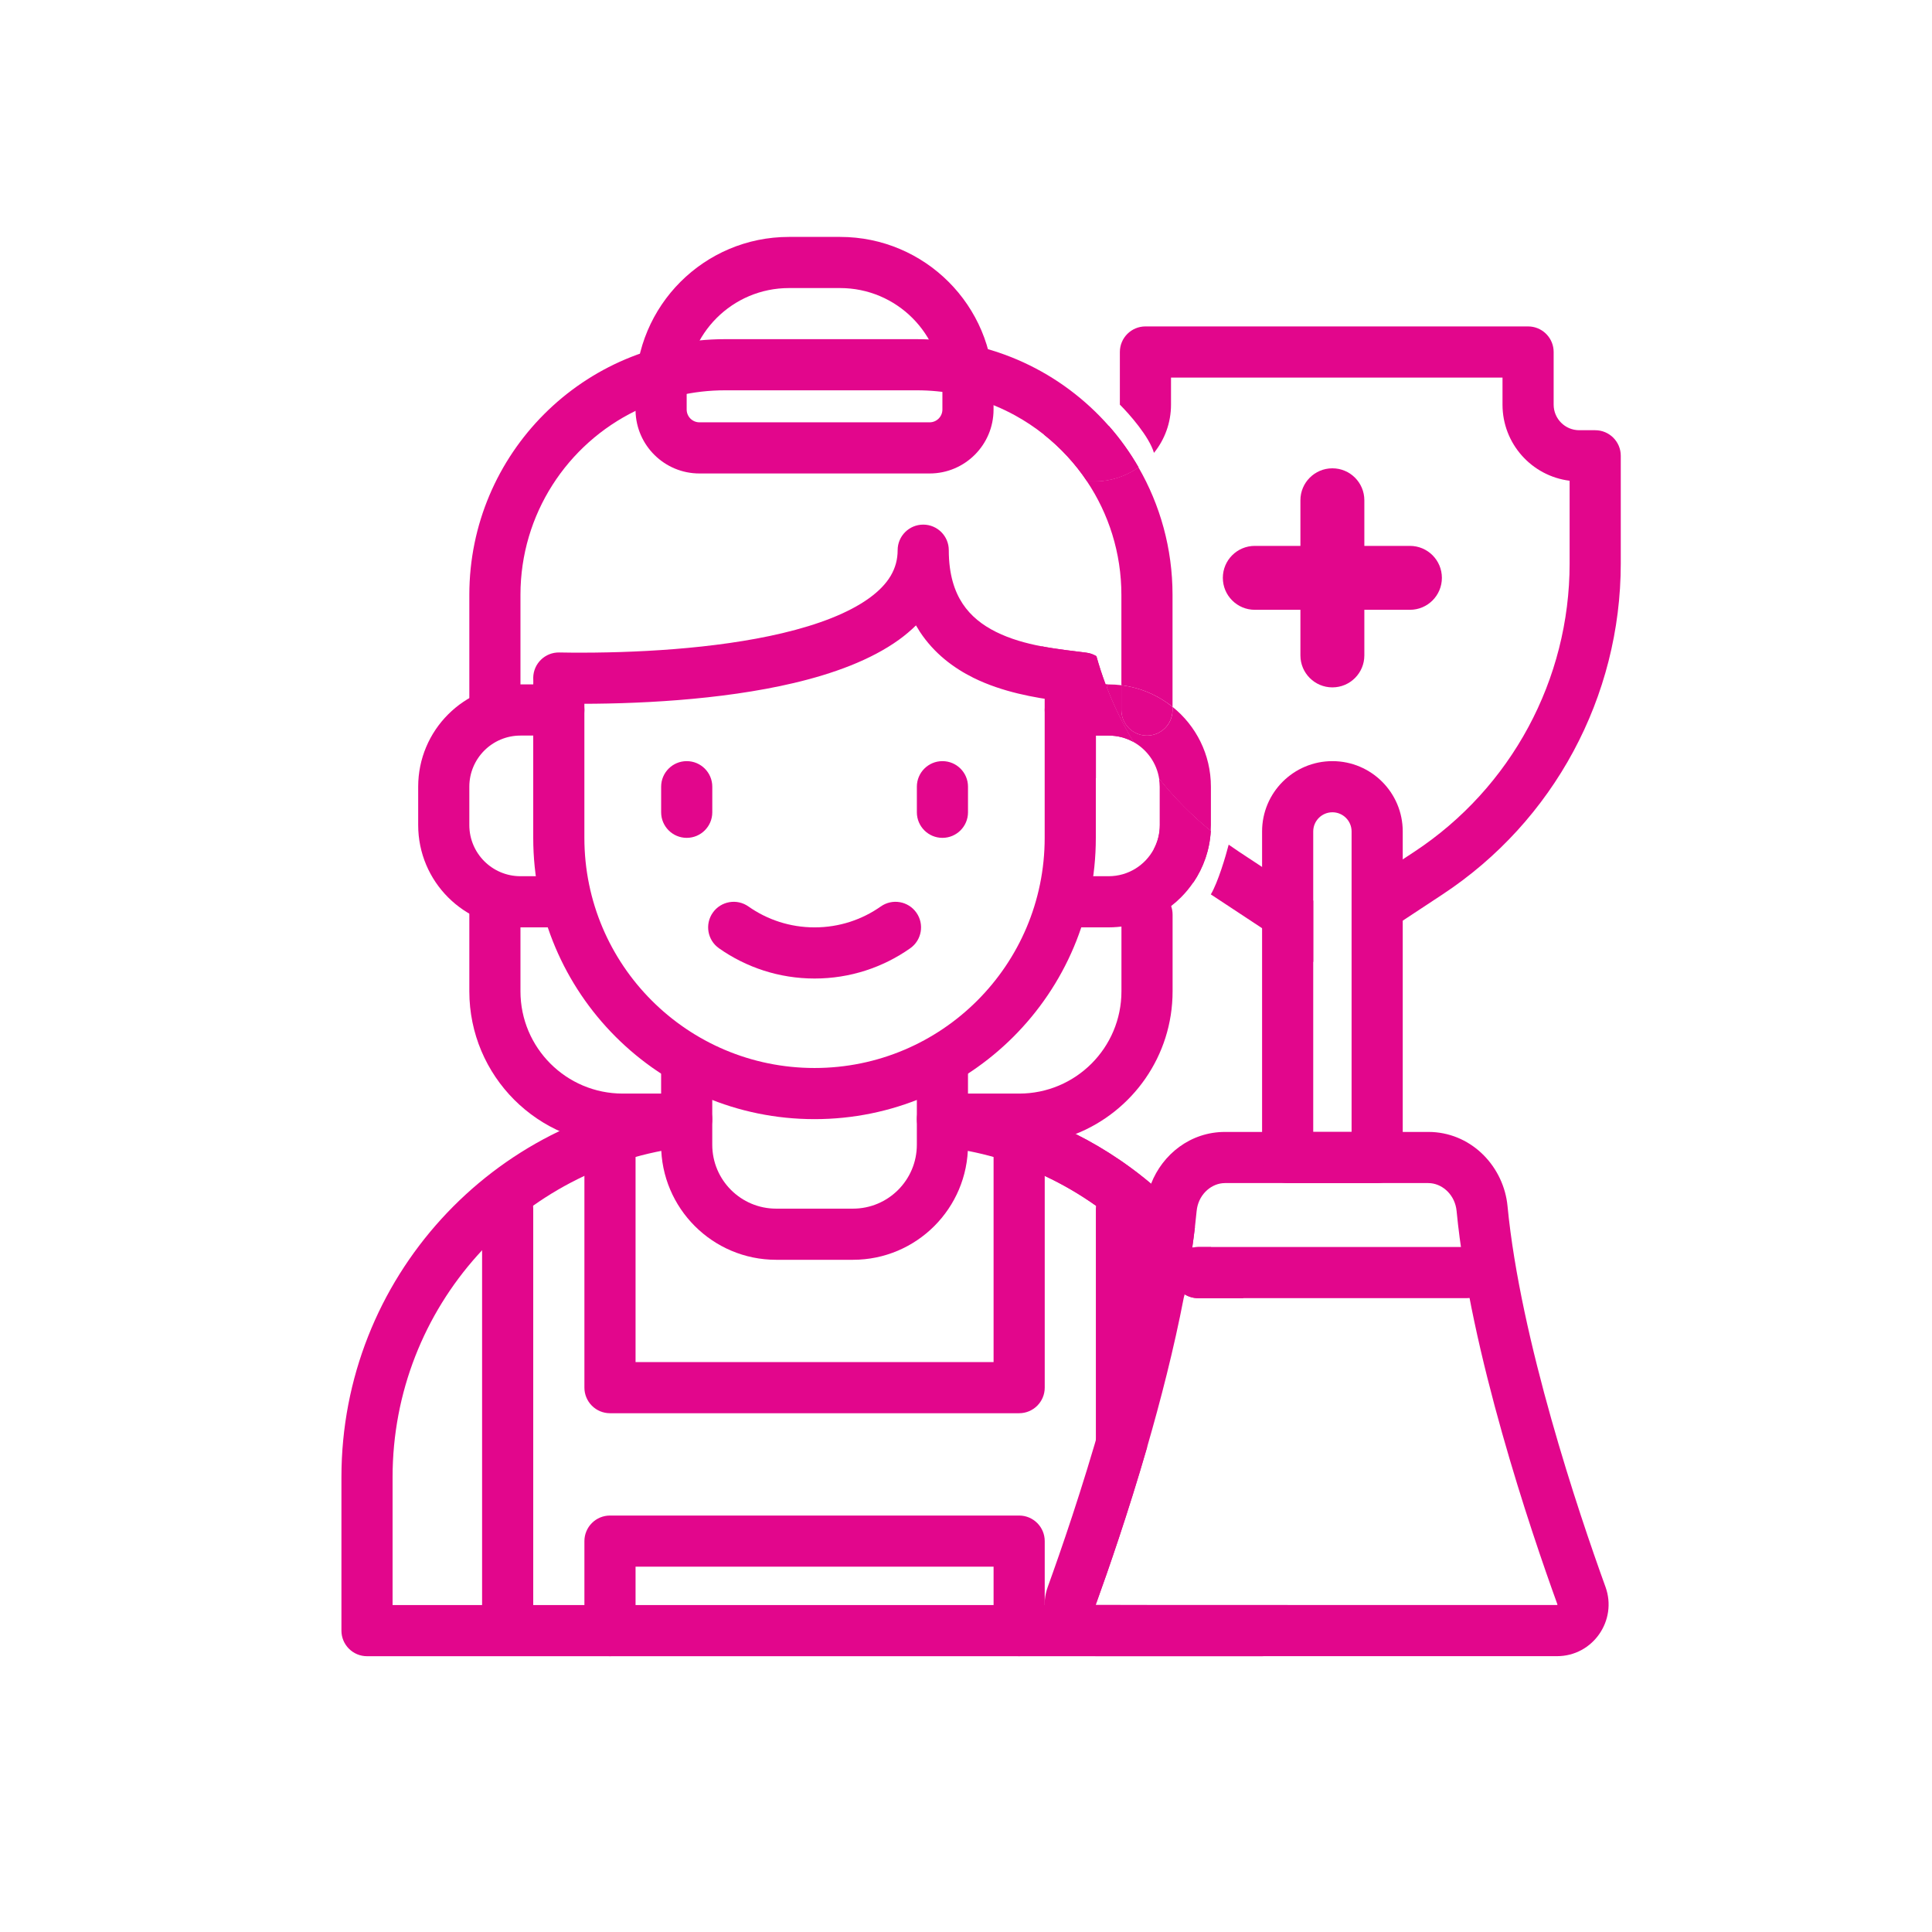 <svg width="131" height="131" viewBox="0 0 131 131" fill="none" xmlns="http://www.w3.org/2000/svg">
<path fill-rule="evenodd" clip-rule="evenodd" d="M79.401 25.601H101.878V27.437C101.878 30.089 103.863 32.277 106.429 32.597V38.206C106.429 46.075 102.475 53.418 95.905 57.75L91.647 60.557V64.711L97.814 60.645C105.357 55.672 109.897 47.241 109.897 38.206V30.904C109.897 29.947 109.121 29.171 108.163 29.171H107.08C106.122 29.171 105.346 28.394 105.346 27.437V23.867C105.346 22.969 104.663 22.231 103.789 22.142L103.612 22.133H77.667C76.71 22.133 75.933 22.909 75.933 23.867V27.437C76.571 28.069 77.926 29.608 78.245 30.707C78.968 29.813 79.401 28.675 79.401 27.437V25.601ZM77.199 31.687C76.62 30.683 75.946 29.741 75.184 28.877L75.177 28.869C74.898 29.059 74.562 29.171 74.2 29.171H71.75C71.392 29.171 71.059 29.279 70.783 29.465C71.916 30.363 72.903 31.434 73.709 32.639H74.2C75.317 32.638 76.351 32.286 77.199 31.687ZM74.344 44.492C74.191 44.4 74.023 44.33 73.843 44.287L73.668 44.255L72.231 44.074C71.706 44.005 71.16 43.925 70.608 43.819C71.292 47.019 72.552 50.054 74.311 52.78V49.876H75.176C75.785 49.876 76.358 50.033 76.855 50.309C76.147 49.136 75.543 47.903 75.049 46.622C75.022 46.551 74.995 46.48 74.968 46.409C74.733 45.781 74.524 45.14 74.344 44.492ZM82.1 60.645C82.588 59.824 83.111 58.054 83.311 57.272C83.54 57.435 83.772 57.594 84.008 57.75L89.046 61.071V65.224C89.031 65.215 89.017 65.205 89.002 65.196L82.1 60.645ZM80.925 59.825C81.603 58.821 82.025 57.632 82.098 56.347C80.802 55.291 79.633 54.106 78.605 52.819C78.631 52.99 78.644 53.165 78.644 53.344V55.945C78.644 56.529 78.5 57.079 78.245 57.562C79.083 58.369 79.977 59.125 80.925 59.825Z" fill="#E2068C"/>
<path d="M88.175 44.44V33.921C88.175 32.724 89.145 31.754 90.343 31.754C91.54 31.754 92.51 32.724 92.51 33.921V44.44C92.51 45.637 91.54 46.608 90.343 46.608C89.145 46.608 88.175 45.637 88.175 44.44Z" fill="#E2068C"/>
<path d="M85.082 37.014L95.601 37.014C96.798 37.014 97.768 37.984 97.768 39.181C97.768 40.378 96.798 41.348 95.601 41.348H85.082C83.885 41.348 82.915 40.378 82.915 39.181C82.915 37.984 83.885 37.014 85.082 37.014Z" fill="#E2068C"/>
<path fill-rule="evenodd" clip-rule="evenodd" d="M75.049 46.621C75.077 46.552 75.1 46.481 75.119 46.407L75.17 46.408C75.464 46.408 75.753 46.426 76.037 46.461V48.142C76.037 49.099 76.813 49.876 77.771 49.876C78.729 49.876 79.505 49.099 79.505 48.142V47.929C81.091 49.2 82.106 51.153 82.106 53.344V55.945C82.106 56.08 82.102 56.214 82.094 56.346C80.797 55.289 79.627 54.103 78.598 52.814C78.433 51.736 77.771 50.821 76.853 50.311C76.144 49.137 75.543 47.903 75.049 46.621Z" fill="#E2068C"/>
<path fill-rule="evenodd" clip-rule="evenodd" d="M72.937 76.891C72.268 77.156 71.565 77.354 70.837 77.475C70.841 77.522 70.843 77.57 70.843 77.618V79.731C72.066 80.304 73.23 80.983 74.321 81.757C74.419 80.892 75.153 80.219 76.044 80.219C76.852 80.219 77.53 80.771 77.723 81.517C77.786 81.085 77.898 80.665 78.055 80.264C77.46 79.764 76.844 79.289 76.206 78.842C76.163 78.812 76.121 78.782 76.078 78.753C76.038 78.725 75.998 78.698 75.958 78.671L75.95 78.665L75.932 78.654C74.978 78.002 73.978 77.412 72.937 76.891Z" fill="#E2068C"/>
<path d="M36.156 56.81V46.407C36.156 46.333 36.161 46.261 36.169 46.19C36.276 45.334 37.006 44.672 37.89 44.672C38.848 44.672 39.624 45.449 39.624 46.407V56.81C39.624 65.429 46.611 72.416 55.23 72.416C63.849 72.416 70.835 65.429 70.835 56.81V46.407C70.835 45.449 71.612 44.672 72.569 44.672C73.527 44.672 74.303 45.449 74.303 46.407V56.81C74.303 67.344 65.764 75.884 55.23 75.884C44.696 75.884 36.156 67.344 36.156 56.81Z" fill="#E2068C"/>
<path fill-rule="evenodd" clip-rule="evenodd" d="M78.64 55.944V53.343C78.64 53.163 78.626 52.986 78.599 52.814C79.629 54.103 80.799 55.288 82.096 56.346C82.023 57.631 81.599 58.821 80.92 59.825C80.674 60.188 80.395 60.527 80.087 60.837C79.874 61.051 79.648 61.251 79.409 61.435C78.237 62.341 76.767 62.88 75.172 62.88H72.571C71.613 62.88 70.837 62.104 70.837 61.146C70.837 60.189 71.613 59.412 72.571 59.412H75.172C76.503 59.412 77.659 58.662 78.24 57.561C78.495 57.078 78.64 56.528 78.64 55.944ZM75.047 46.621C75.541 47.903 76.146 49.137 76.855 50.311C76.356 50.033 75.782 49.876 75.172 49.876H72.571C71.613 49.876 70.837 49.099 70.837 48.142C70.837 47.184 71.613 46.407 72.571 46.407H75.117C75.098 46.481 75.075 46.552 75.047 46.621Z" fill="#E2068C"/>
<path d="M31.823 55.944V53.343C31.823 51.428 33.376 49.876 35.291 49.876H37.892C38.85 49.876 39.626 49.099 39.626 48.142C39.626 47.184 38.85 46.407 37.892 46.407H35.291C31.461 46.407 28.355 49.513 28.355 53.343V55.944C28.355 59.775 31.461 62.88 35.291 62.88H37.892C38.85 62.88 39.626 62.104 39.626 61.146C39.626 60.189 38.85 59.412 37.892 59.412H35.291C33.376 59.412 31.823 57.86 31.823 55.944Z" fill="#E2068C"/>
<path fill-rule="evenodd" clip-rule="evenodd" d="M73.704 32.639H74.195C75.312 32.639 76.346 32.287 77.194 31.687C78.663 34.234 79.504 37.189 79.504 40.34V47.93C78.529 47.149 77.339 46.625 76.036 46.463V40.34C76.036 37.491 75.177 34.842 73.704 32.639Z" fill="#E2068C"/>
<path fill-rule="evenodd" clip-rule="evenodd" d="M62.599 35.572C61.642 35.572 60.865 36.348 60.865 37.306C60.865 38.547 60.261 39.602 58.923 40.566C57.54 41.563 55.503 42.351 53.042 42.933C48.447 44.021 42.88 44.282 38.73 44.252L37.92 44.241C36.962 44.225 36.173 44.988 36.156 45.946C36.155 46.029 36.16 46.111 36.169 46.192C36.268 46.977 36.892 47.603 37.684 47.697L37.861 47.709L38.693 47.719C42.963 47.752 48.853 47.489 53.841 46.308C56.492 45.681 59.034 44.761 60.952 43.379C61.365 43.081 61.752 42.755 62.108 42.405C62.195 42.556 62.284 42.703 62.378 42.847C63.342 44.305 64.65 45.287 66.001 45.958C67.964 46.931 70.181 47.31 71.81 47.522L73.212 47.695L73.389 47.709C74.121 47.729 74.779 47.286 75.046 46.623C75.073 46.554 75.097 46.482 75.116 46.409H74.965C74.73 45.782 74.522 45.143 74.341 44.496C74.188 44.402 74.018 44.331 73.835 44.288L73.661 44.256L72.223 44.075C71.699 44.005 71.152 43.925 70.601 43.819C69.563 43.62 68.507 43.329 67.542 42.85C66.6 42.383 65.822 41.766 65.272 40.935C64.729 40.113 64.333 38.966 64.333 37.306C64.333 36.348 63.557 35.572 62.599 35.572Z" fill="#E2068C"/>
<path fill-rule="evenodd" clip-rule="evenodd" d="M62.167 26.465C64.007 26.465 65.762 26.823 67.369 27.474C67.407 27.489 67.446 27.505 67.484 27.521C67.943 27.711 68.389 27.926 68.821 28.163C69.511 28.541 70.165 28.976 70.777 29.462C71.91 30.36 72.901 31.43 73.706 32.635H74.197C75.314 32.635 76.349 32.283 77.197 31.684C76.617 30.679 75.94 29.738 75.178 28.874C75.175 28.871 75.173 28.869 75.171 28.866C71.993 25.267 67.345 22.997 62.167 22.997H49.162C39.586 22.997 31.823 30.76 31.823 40.336V48.139C31.823 49.097 32.599 49.873 33.556 49.873C34.514 49.873 35.29 49.097 35.29 48.139V40.336C35.29 34.851 38.474 30.11 43.094 27.859C44.927 26.966 46.986 26.465 49.162 26.465H62.167Z" fill="#E2068C"/>
<path d="M63.9 26.468C63.9 22.638 60.794 19.532 56.964 19.532H53.496C49.665 19.532 46.56 22.638 46.56 26.468V27.769C46.56 28.247 46.948 28.636 47.427 28.636H63.033C63.512 28.636 63.9 28.247 63.9 27.769V26.468ZM67.368 27.769C67.368 30.163 65.427 32.104 63.033 32.104H47.427C45.064 32.104 43.143 30.213 43.093 27.862C43.093 27.831 43.092 27.8 43.092 27.769V26.468C43.092 20.722 47.75 16.064 53.496 16.064H56.964C62.71 16.064 67.368 20.722 67.368 26.468V27.769Z" fill="#E2068C"/>
<path d="M44.827 77.618V72.416C44.827 71.458 45.604 70.682 46.561 70.682C47.519 70.682 48.295 71.458 48.295 72.416V77.618C48.295 80.012 50.236 81.953 52.63 81.953H57.832C60.226 81.953 62.167 80.012 62.167 77.618V72.416C62.167 71.458 62.943 70.682 63.901 70.682C64.859 70.682 65.635 71.458 65.635 72.416V77.618C65.635 81.927 62.141 85.421 57.832 85.421H52.63C48.321 85.421 44.827 81.927 44.827 77.618Z" fill="#E2068C"/>
<path d="M31.823 67.215V61.58C31.823 60.622 32.599 59.846 33.556 59.846C34.514 59.846 35.29 60.622 35.29 61.58V67.215C35.29 71.046 38.396 74.151 42.226 74.151H46.561C47.519 74.151 48.295 74.928 48.295 75.885C48.295 76.843 47.519 77.619 46.561 77.619H42.226C36.48 77.619 31.823 72.961 31.823 67.215Z" fill="#E2068C"/>
<path d="M79.508 67.216V62.014C79.508 61.811 79.473 61.616 79.409 61.435C79.171 60.762 78.529 60.28 77.774 60.28C76.816 60.28 76.04 61.056 76.04 62.014V67.216C76.04 71.046 72.935 74.151 69.104 74.151H63.902C62.944 74.151 62.168 74.928 62.168 75.885C62.168 76.843 62.944 77.619 63.902 77.619H69.104C69.693 77.619 70.27 77.57 70.832 77.477C71.561 77.355 72.263 77.157 72.932 76.892C76.784 75.368 79.508 71.61 79.508 67.216Z" fill="#E2068C"/>
<path fill-rule="evenodd" clip-rule="evenodd" d="M82.108 84.556C82.929 85.648 83.665 86.808 84.308 88.024H81.239C80.898 88.024 80.58 87.925 80.312 87.755C80.298 87.831 80.283 87.906 80.269 87.981C78.701 85.544 76.675 83.431 74.314 81.759C73.222 80.985 72.059 80.306 70.835 79.733C68.686 78.728 66.353 78.052 63.9 77.77V74.281C67.119 74.601 70.164 75.508 72.93 76.893C73.97 77.415 74.971 78.004 75.926 78.655C75.931 78.659 75.937 78.663 75.942 78.666C75.945 78.668 75.948 78.671 75.951 78.672C75.991 78.7 76.031 78.727 76.071 78.755C76.114 78.784 76.156 78.814 76.199 78.844C76.837 79.291 77.453 79.766 78.047 80.266C79.115 81.166 80.112 82.148 81.023 83.207C80.968 83.667 80.907 84.133 80.84 84.602C80.968 84.572 81.102 84.556 81.239 84.556H82.108ZM87.308 108.831V110.566C87.308 111.523 86.532 112.3 85.574 112.3H24.885C23.928 112.3 23.151 111.523 23.151 110.566V100.162C23.151 86.675 33.416 75.586 46.56 74.281V77.77C35.336 79.06 26.619 88.592 26.619 100.162V108.832L87.308 108.831Z" fill="#E2068C"/>
<path d="M36.156 108.831C36.156 109.789 35.38 110.565 34.422 110.565C33.465 110.565 32.688 109.789 32.688 108.831L32.688 81.955C32.688 80.997 33.465 80.221 34.422 80.221C35.38 80.221 36.156 80.997 36.156 81.955L36.156 108.831Z" fill="#E2068C"/>
<path fill-rule="evenodd" clip-rule="evenodd" d="M76.039 110.564C76.996 110.564 77.773 109.788 77.773 108.83L74.325 108.829C74.323 108.828 74.318 108.824 74.313 108.818L74.305 108.83C74.305 109.788 75.081 110.564 76.039 110.564ZM74.308 108.783C75.149 106.458 76.489 102.592 77.773 98.158V81.954C77.773 81.803 77.754 81.657 77.718 81.518C77.524 80.771 76.846 80.22 76.039 80.22C75.148 80.22 74.413 80.892 74.316 81.758C74.309 81.822 74.305 81.887 74.305 81.954L74.308 108.783Z" fill="#E2068C"/>
<path d="M39.626 77.617C39.626 76.659 40.402 75.883 41.36 75.883C42.318 75.883 43.094 76.659 43.094 77.617V92.356H67.37V77.617C67.37 76.659 68.146 75.883 69.103 75.883C70.013 75.883 70.759 76.583 70.832 77.474C70.835 77.521 70.838 77.569 70.838 77.617V94.09C70.838 95.047 70.061 95.824 69.103 95.824H41.36C40.9 95.824 40.459 95.641 40.134 95.316C39.809 94.99 39.626 94.55 39.626 94.09V77.617Z" fill="#E2068C"/>
<path d="M39.626 110.565C39.626 111.522 40.402 112.299 41.36 112.299C42.318 112.299 43.094 111.522 43.094 110.565V106.23H67.37V110.565C67.37 111.522 68.146 112.299 69.103 112.299C70.061 112.299 70.838 111.522 70.838 110.565V104.496C70.838 103.538 70.061 102.762 69.103 102.762H41.36C40.9 102.762 40.459 102.945 40.134 103.27C39.809 103.595 39.626 104.036 39.626 104.496V110.565Z" fill="#E2068C"/>
<path d="M65.636 55.077C65.636 56.034 64.859 56.811 63.902 56.811C62.944 56.811 62.168 56.034 62.168 55.077V53.343C62.168 52.385 62.944 51.609 63.902 51.609C64.859 51.609 65.636 52.385 65.636 53.343V55.077Z" fill="#E2068C"/>
<path d="M48.297 55.077C48.297 56.034 47.521 56.811 46.563 56.811C45.606 56.811 44.829 56.034 44.829 55.077V53.343C44.829 52.385 45.606 51.609 46.563 51.609C47.521 51.609 48.297 52.385 48.297 53.343V55.077Z" fill="#E2068C"/>
<path d="M59.721 61.464C60.504 60.912 61.585 61.1 62.136 61.883C62.688 62.666 62.5 63.747 61.717 64.298C59.883 65.59 57.645 66.349 55.234 66.349C52.824 66.349 50.586 65.59 48.751 64.298C47.968 63.747 47.781 62.666 48.332 61.883C48.884 61.1 49.965 60.912 50.748 61.464C52.017 62.357 53.562 62.881 55.234 62.881C56.907 62.881 58.452 62.357 59.721 61.464Z" fill="#E2068C"/>
<path fill-rule="evenodd" clip-rule="evenodd" d="M76.034 48.143V46.462C77.337 46.625 78.527 47.148 79.502 47.93V48.143C79.502 49.1 78.725 49.877 77.768 49.877C76.81 49.877 76.034 49.1 76.034 48.143Z" fill="#E2068C"/>
<path d="M96.844 76.751L97.114 76.757C99.882 76.897 101.966 79.163 102.218 81.779C103.093 90.863 107.05 102.599 108.861 107.601C109.682 109.869 108.009 112.297 105.574 112.297H74.331C71.896 112.297 70.223 109.869 71.044 107.601C72.855 102.599 76.812 90.863 77.687 81.779C77.695 81.691 77.706 81.602 77.719 81.515C77.781 81.083 77.893 80.663 78.05 80.262C78.832 78.262 80.723 76.751 83.061 76.751H96.844ZM82.887 80.228C82.024 80.318 81.24 81.068 81.139 82.111C81.105 82.472 81.066 82.836 81.022 83.204C80.967 83.665 80.906 84.13 80.839 84.6C80.691 85.636 80.513 86.69 80.311 87.753C80.297 87.828 80.282 87.903 80.268 87.979C79.605 91.422 78.703 94.939 77.771 98.156C76.486 102.591 75.147 106.457 74.305 108.782C74.302 108.789 74.302 108.793 74.302 108.793C74.302 108.796 74.305 108.807 74.311 108.816C74.316 108.823 74.321 108.827 74.323 108.828L105.574 108.829C105.576 108.828 105.588 108.824 105.594 108.816C105.6 108.807 105.603 108.798 105.603 108.795C105.603 108.795 105.602 108.789 105.6 108.782C103.791 103.788 99.686 91.679 98.765 82.111C98.665 81.068 97.881 80.318 97.018 80.228L96.844 80.219H83.061L82.887 80.228Z" fill="#E2068C"/>
<path d="M99.448 84.554C100.406 84.554 101.182 85.331 101.182 86.288C101.182 87.246 100.406 88.022 99.448 88.022H81.242C80.901 88.022 80.583 87.924 80.314 87.754C79.83 87.446 79.508 86.905 79.508 86.288C79.508 85.468 80.077 84.781 80.842 84.6C80.971 84.57 81.104 84.554 81.242 84.554H99.448Z" fill="#E2068C"/>
<path d="M91.645 56.377C91.645 55.659 91.063 55.077 90.345 55.077C89.627 55.077 89.044 55.659 89.044 56.377V76.751H91.645V56.377ZM95.113 78.485C95.113 79.443 94.337 80.219 93.379 80.219H87.31C86.353 80.219 85.576 79.443 85.576 78.485V56.377C85.576 53.743 87.711 51.609 90.345 51.609C92.978 51.609 95.113 53.743 95.113 56.377V78.485Z" fill="#E2068C"/>
</svg>
